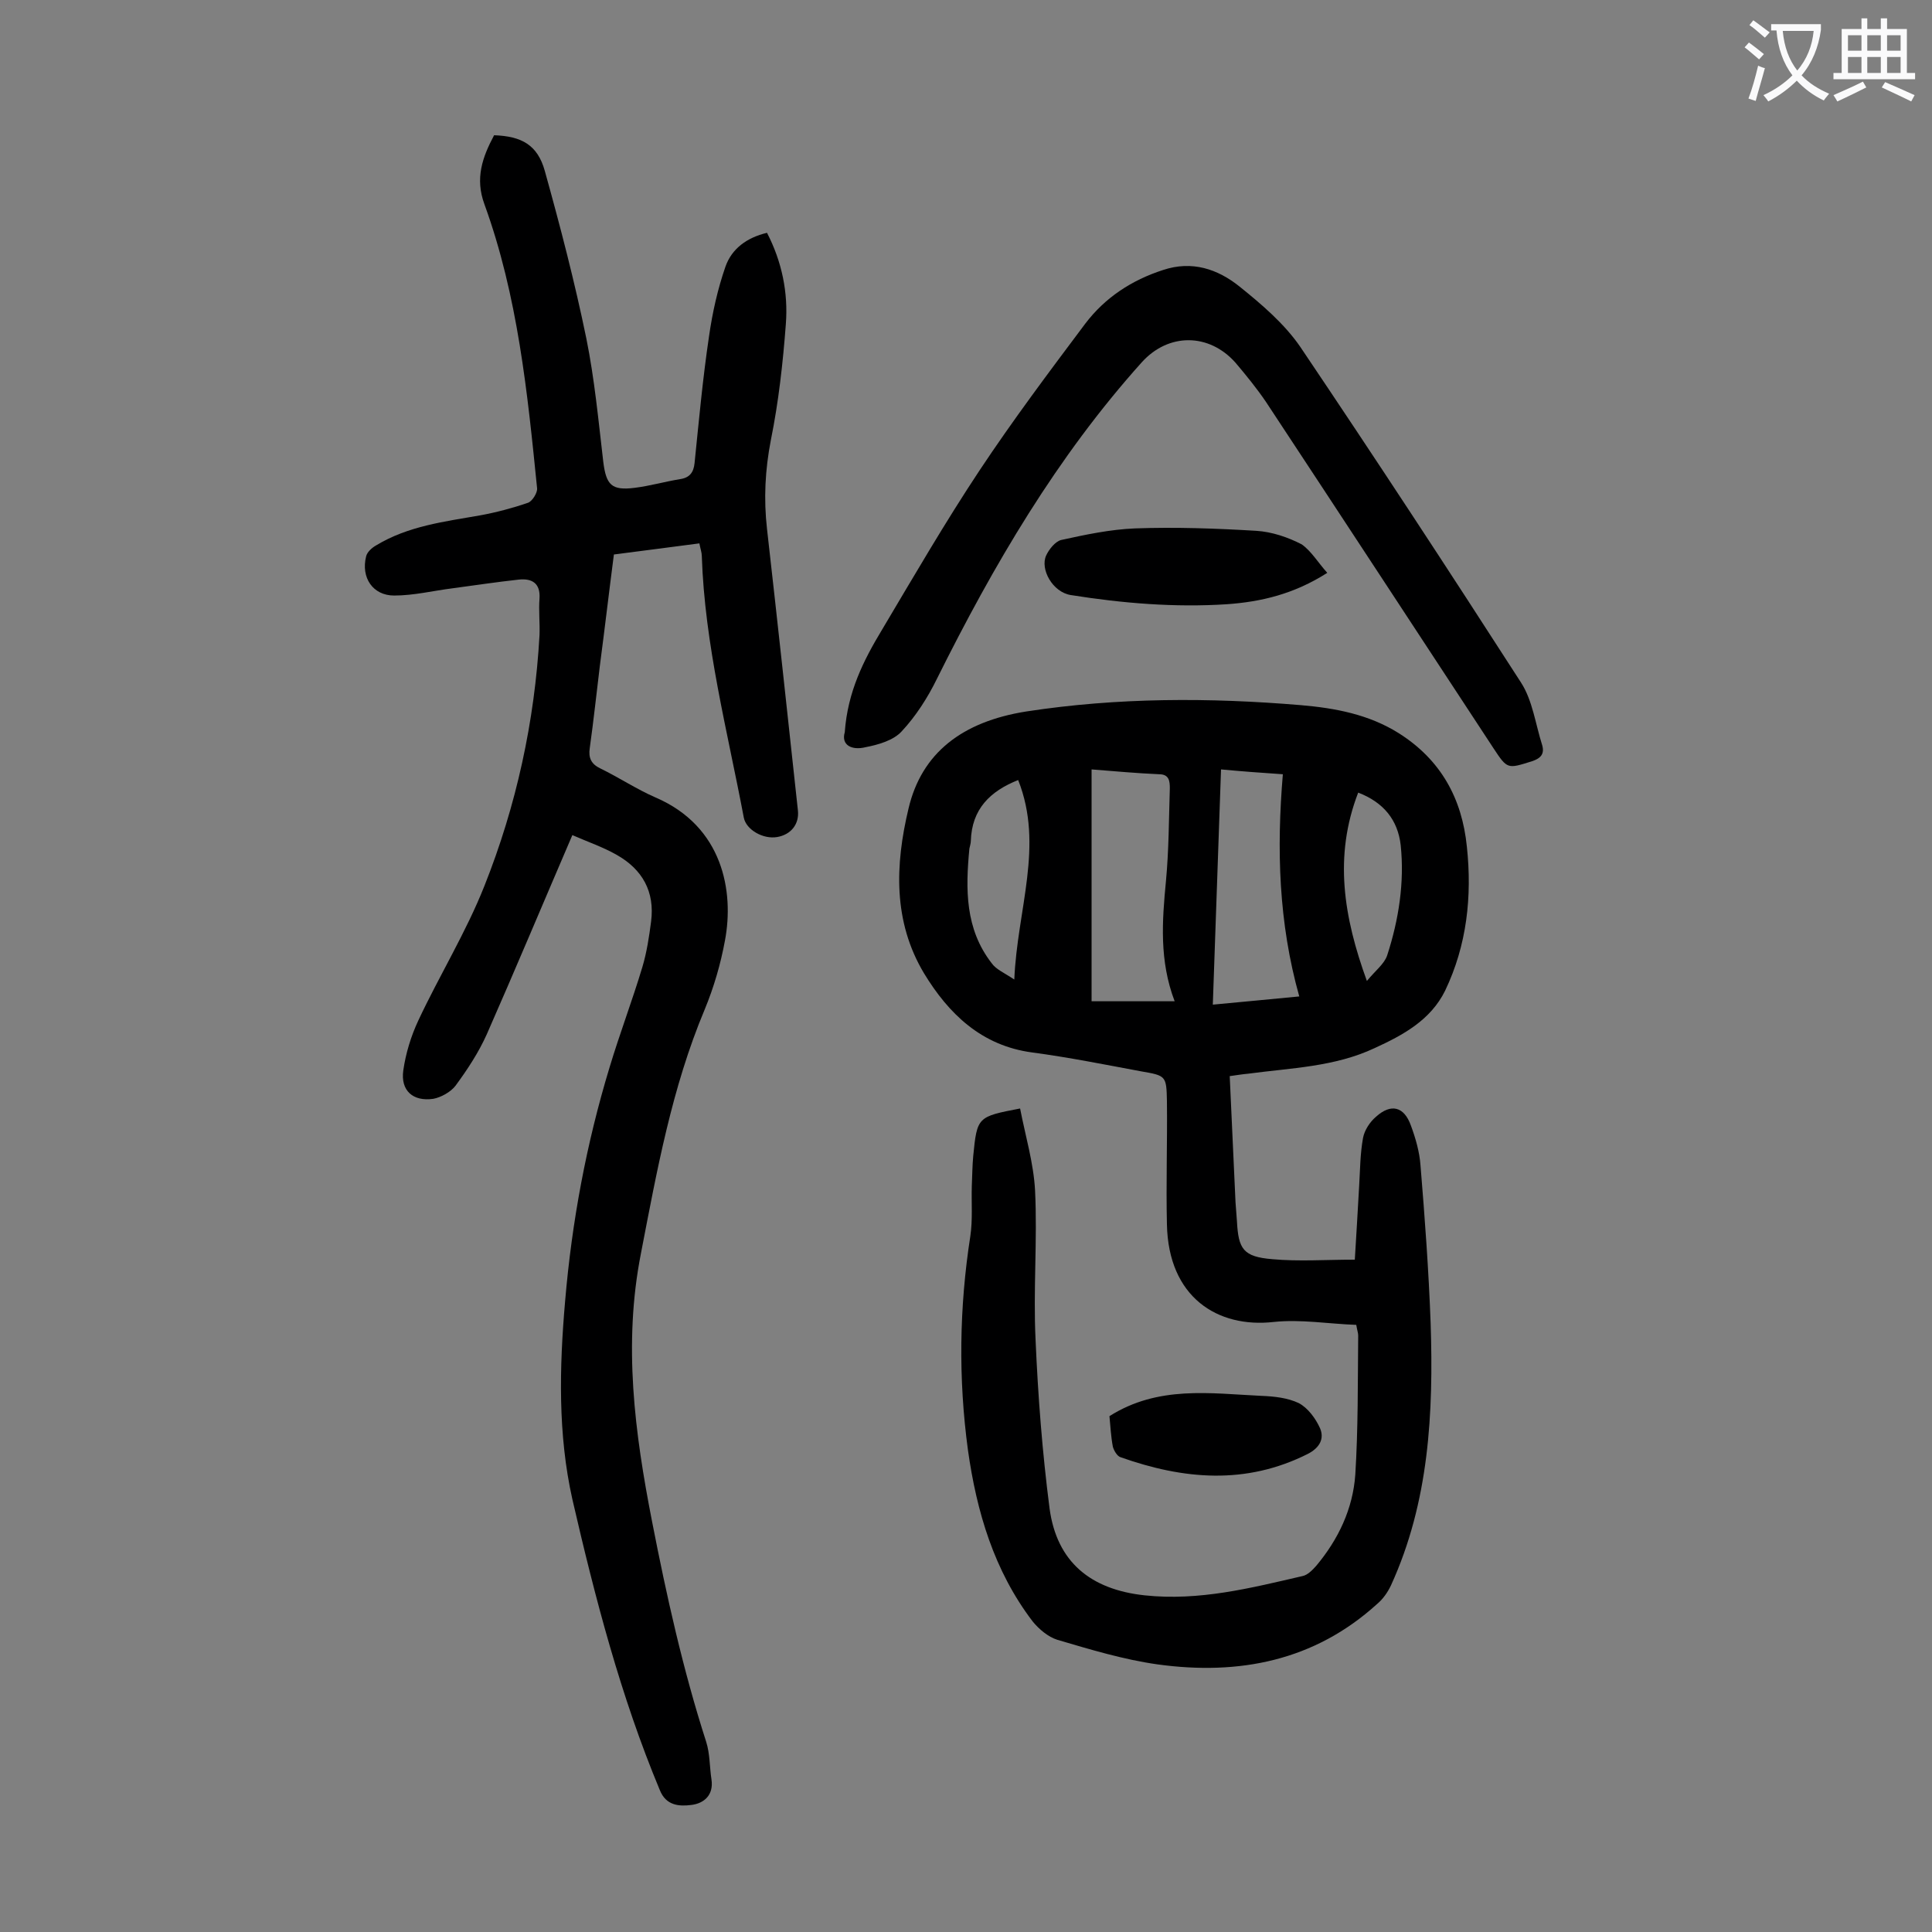 <svg enable-background="new 0 0 400 400" viewBox="0 0 400 400" xmlns="http://www.w3.org/2000/svg"><rect x="0" y="0" width="400" height="400" fill="#808080" stroke="none"/><g fill="#000001"><path d="m280.8 274.3c-5.7-.2-11.5-1.2-17.1-.6-11.6 1.3-21.8-5.1-22.1-20.2-.2-8.5.1-17 0-25.5-.1-5.3-.2-5.3-5.4-6.2-7.5-1.4-15-2.9-22.5-3.9-10.5-1.4-17.3-8-22.4-16.4-6.4-10.7-6-22.4-3.2-34.1 2.7-11.5 11.1-18 24.4-20.1 18.9-2.9 37.9-2.9 56.9-1.3 7 .6 14 1.9 20.2 5.8 8.7 5.5 13.1 13.5 14.1 23.5 1.1 10.3 0 20.4-4.5 29.8-3 6.1-8.7 9.2-14.6 11.9-8.3 3.9-17.3 4.1-26.2 5.3-1.2.1-2.3.3-3.8.5.4 8.9.8 17.5 1.2 26.1.1 1.3.2 2.6.3 4 .3 5.7 1.3 7.3 7.3 7.8 5.5.5 11 .1 17.1.1.3-4.8.6-10 .9-15.3.2-3.3.2-6.6.8-9.9.3-1.6 1.4-3.3 2.7-4.4 3.1-2.8 5.8-2.1 7.2 1.8 1 2.7 1.8 5.5 2 8.3.9 10.9 1.7 21.8 2.1 32.7.6 18.5-.3 36.9-8.2 54.2-.7 1.5-1.7 2.9-2.9 3.9-13 11.8-28.6 14.8-45.4 12.5-7.1-1-14-3.1-20.8-5.1-1.9-.6-3.8-2.2-5.1-3.8-8-10.5-11.6-22.7-13.4-35.5-2-14.8-1.8-29.5.5-44.3.5-3.4.2-6.8.3-10.3.1-2.1.1-4.2.3-6.3.8-8.1.9-8.1 9.7-9.8 1.1 5.7 2.8 11.3 3.1 17 .5 10.2-.4 20.6.1 30.8.5 11.7 1.4 23.4 2.9 35 1.5 11.1 8.5 16.8 19.7 18 11.3 1.2 21.9-1.5 32.7-4 1-.2 2-1.2 2.8-2.1 4.6-5.5 7.6-11.8 8.1-18.9.6-9.6.5-19.2.6-28.8 0-.5-.2-1-.4-2.2zm-37.6-67c-3.2-8.4-2.6-16.6-1.8-24.9.6-6.4.6-12.8.8-19.2 0-1.4-.1-2.9-2.2-2.9-4.5-.2-9-.6-14-1v48zm25.8-1c-4.3-15.3-4.7-30.5-3.4-46-4.5-.3-8.5-.6-12.8-1-.6 16.4-1.1 32.4-1.7 48.7 6.2-.6 11.9-1.1 17.9-1.7zm-59-3.5c.6-14.5 6.2-27.7.8-41.3-5.8 2.3-9.6 6-9.8 12.6 0 .5-.2 1.1-.3 1.6-.8 8.4-.9 16.6 4.6 23.7.9 1.3 2.6 2 4.7 3.4zm71.2-38.7c-5.1 13.2-3 25.8 1.8 39 1.7-2.1 3.6-3.5 4.2-5.3 2.4-7.4 3.6-15.1 2.8-22.8-.6-5.3-3.6-8.9-8.8-10.9z"/><path d="m118.5 172.9c-6.1 14.2-11.8 27.8-17.7 41.2-1.7 3.8-4 7.3-6.5 10.7-1 1.3-3 2.4-4.6 2.7-4.2.6-6.8-1.7-6.2-5.9.5-3.5 1.6-7.1 3.1-10.3 4.4-9.4 9.9-18.3 13.7-27.9 6.6-16.6 10.4-34 11.4-51.9.1-2.5-.2-5.1 0-7.6.2-3.1-1.5-4.2-4.3-3.9-4.6.5-9.2 1.2-13.7 1.8-4 .5-8 1.5-12.1 1.5-4.4 0-6.9-3.7-5.8-8.1.2-.9 1.2-1.8 2.1-2.3 6.6-4 14.1-4.9 21.5-6.2 3.3-.6 6.7-1.5 9.9-2.6.9-.3 2-2.1 1.9-3-2-19.9-4-39.8-10.9-58.8-2-5.4-.4-9.8 2-14.3 5.7.2 9 2 10.5 7.4 3.2 11.5 6.2 23 8.6 34.7 1.7 8.4 2.5 17 3.5 25.5.6 4.8 1.7 6 6.5 5.4 3.2-.4 6.3-1.3 9.4-1.8 2-.3 2.8-1.4 3-3.3.9-8.8 1.7-17.6 3-26.3.7-4.9 1.8-9.8 3.4-14.4 1.3-3.7 4.4-6 8.6-7 3.1 6 4.4 12.4 3.9 18.9-.6 8-1.5 16.1-3.1 24-1.2 6.2-1.5 12.2-.8 18.4 2.2 19.4 4.3 38.9 6.4 58.3.3 2.8-1.4 5-4.3 5.5s-6.4-1.5-6.9-4c-3.4-18-8.1-35.8-8.7-54.2 0-.7-.3-1.5-.5-2.6-5.9.8-11.7 1.5-17.7 2.3-1 7.7-1.9 15.4-2.9 23-.7 5.7-1.3 11.4-2.1 17.1-.3 2 .3 3.3 2.2 4.2 3.9 1.9 7.5 4.3 11.4 6 14 6 16.3 19.5 14.4 29.6-.9 4.9-2.3 9.7-4.2 14.3-6.8 16.2-9.9 33.4-13.2 50.5-3.7 18.8-1.3 37.1 2.3 55.5 3 15.4 6.4 30.7 11.2 45.6.8 2.5.7 5.2 1.1 7.8.5 3.3-1.6 5-4.2 5.3-2.4.3-5.2.2-6.5-3.1-8.1-19.4-13.4-39.8-18.1-60.2-3-13.4-2.7-27.2-1.5-41 1.4-16.5 4.4-32.6 9.2-48.4 2.1-7 4.7-13.8 6.8-20.8.9-3 1.4-6.3 1.8-9.4.8-6.2-1.8-10.8-7.1-13.8-2.8-1.6-6-2.7-9.2-4.1z"/><path d="m174.9 151.6c.6-8.4 3.9-14.9 7.7-21.2 6.6-11.1 13.1-22.3 20.2-33 6.9-10.4 14.4-20.4 21.9-30.4 4.1-5.4 9.6-9 16.1-11.1 6-2 11.3-.2 15.8 3.4 4.6 3.7 9.3 7.7 12.6 12.5 15.5 23 30.7 46.2 45.7 69.5 2.4 3.7 3 8.6 4.4 13 .5 1.8-.3 2.7-2.1 3.3-5.1 1.6-5.1 1.7-8-2.7-15.7-23.9-31.4-47.9-47.1-71.7-1.9-2.8-4.1-5.5-6.3-8.1-5.5-6.2-13.9-6.2-19.4-.1-17.6 19.6-30.7 42-42.4 65.5-1.9 3.9-4.4 7.8-7.3 10.9-1.7 1.9-4.9 2.8-7.5 3.3-2.8.7-5.1-.4-4.3-3.1z"/><path d="m274.8 118.6c-6.9 4.4-13.7 6-20.8 6.5-10.8.7-21.6-.2-32.3-1.9-3.8-.6-6.4-5.4-5.1-8.2.6-1.3 1.9-2.9 3.1-3.2 5-1.1 10.2-2.2 15.3-2.4 8.4-.3 16.8 0 25.1.5 3.2.2 6.5 1.3 9.4 2.8 2 1.4 3.4 3.8 5.3 5.9z"/><path d="m229.7 293.2c10.1-6.4 20.9-4.7 31.5-4.2 2.6.1 5.4.4 7.7 1.5 1.9 1 3.5 3.2 4.4 5.2.9 2.1 0 4-2.5 5.3-12.9 6.5-25.8 5.3-38.8.7-.7-.2-1.4-1.4-1.6-2.2-.4-2.1-.5-4.3-.7-6.3z"/></g><path d="m362.1 8.8c1.1.8 2.1 1.6 3.1 2.4l-1 1.1c-1.3-1.1-2.3-2-3-2.5zm1.9 4.8c.5.2.9.4 1.4.5-.6 2.3-1.3 4.5-1.9 6.8l-1.5-.5c.8-2.1 1.4-4.3 2-6.8zm-1-9.4c1.3.9 2.4 1.8 3.4 2.5l-1 1.1c-1.4-1.2-2.4-2.1-3.2-2.6zm3.7 2.2v-1.4h10.3v1.2c-.5 3.6-1.8 6.8-4 9.4 1.5 1.6 3.4 2.8 5.7 3.8-.3.4-.7.8-1.1 1.4-2.3-1.1-4.1-2.5-5.6-4.1-1.6 1.6-3.6 3.1-5.9 4.3-.3-.5-.7-.9-1-1.3 2.4-1.1 4.4-2.5 6-4.1-1.9-2.5-3-5.6-3.3-9.3h-1.1zm8.8 0h-6.4c.3 3.3 1.3 6 3 8.2 2-2.3 3.1-5.1 3.4-8.2z" fill="#fafafb"/><path d="m385.3 3.8h1.3v2.2h2.8v-2.2h1.3v2.2h4.1v9.1h1.7v1.3h-16.9v-1.3h1.7v-9.1h4.1v-2.2zm.4 13.1.7 1.2c-1.8.9-3.8 1.9-6 2.9-.2-.4-.5-.8-.8-1.3 2.3-1 4.3-1.9 6.1-2.8zm-3.1-6.4h2.8v-3.2h-2.8zm0 4.6h2.8v-3.3h-2.8zm4-4.6h2.8v-3.2h-2.8zm0 4.6h2.8v-3.3h-2.8zm3.7 1.9c2.1.9 4.1 1.8 6.1 2.7l-.7 1.3c-2.2-1.1-4.2-2-6.1-2.9zm3.2-9.7h-2.8v3.2h2.8zm-2.8 7.8h2.8v-3.3h-2.8z" fill="#fafafb"/></svg>
